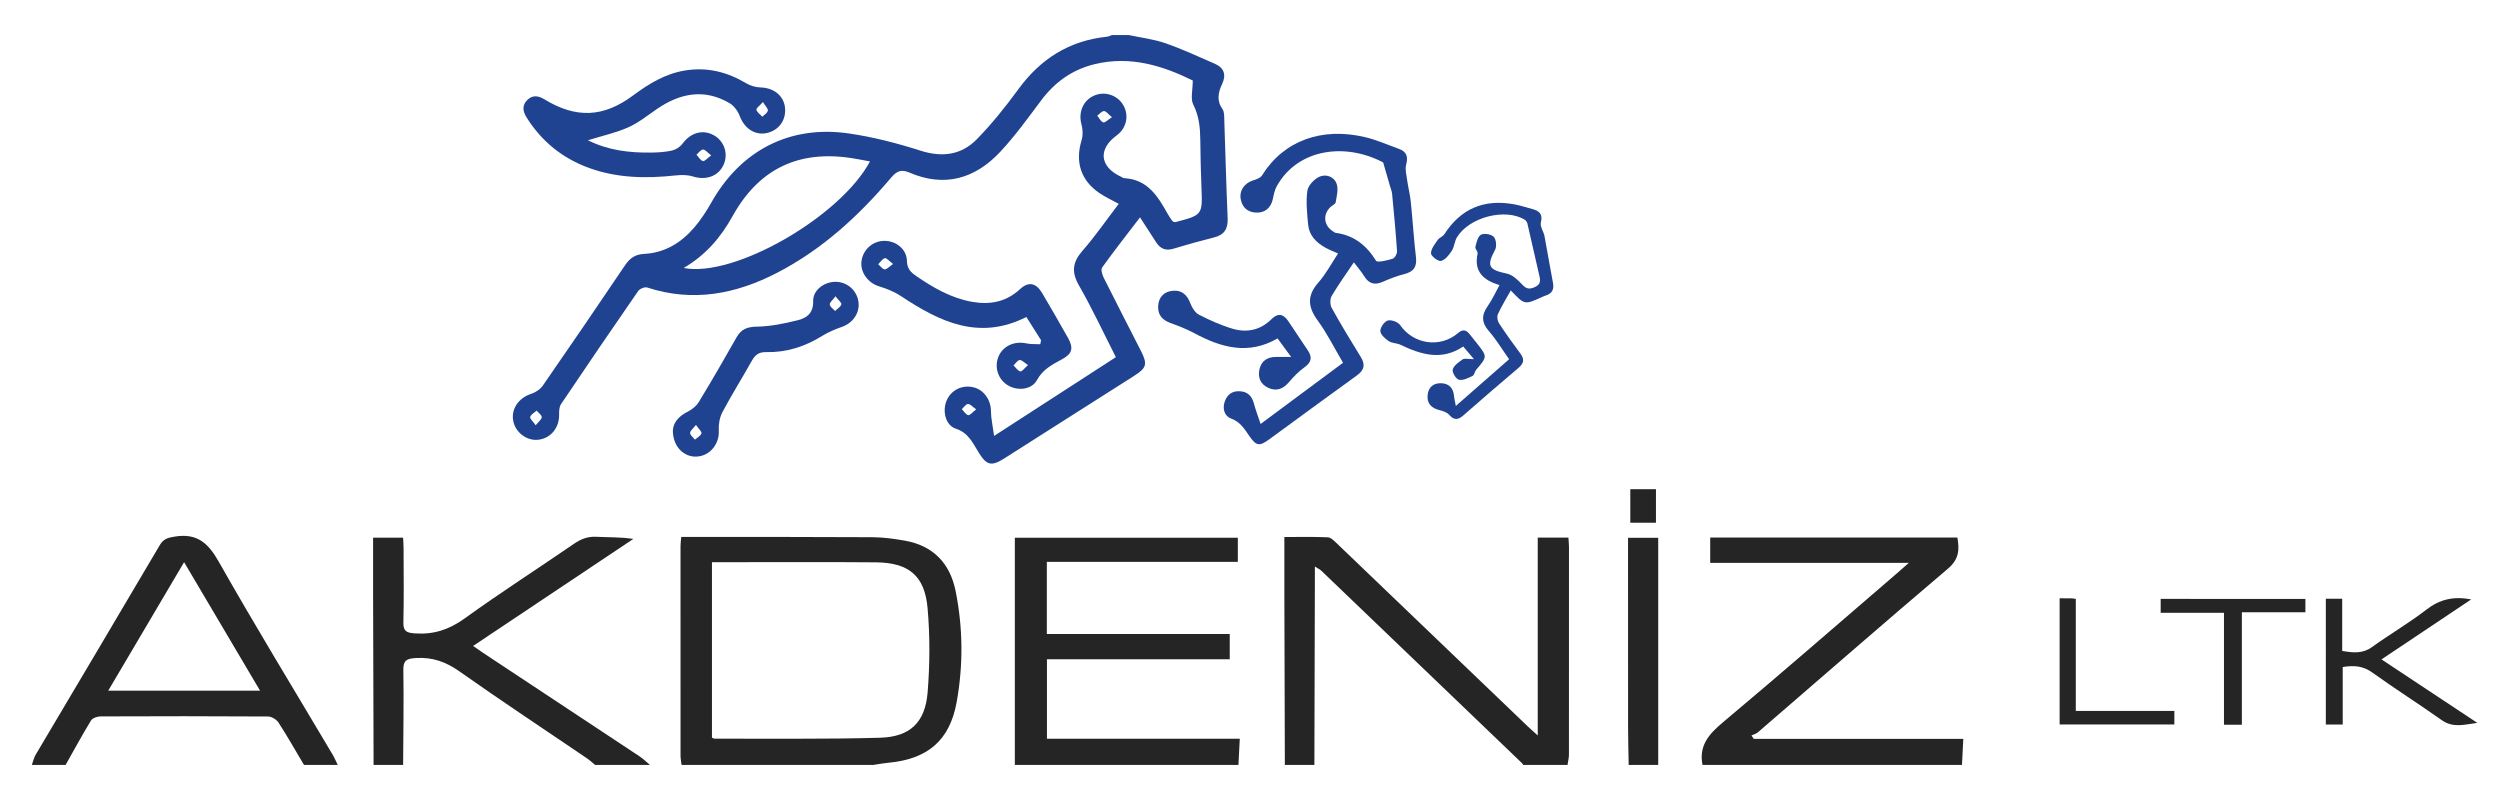 <?xml version="1.0" encoding="utf-8"?>
<!-- Generator: Adobe Illustrator 16.0.0, SVG Export Plug-In . SVG Version: 6.00 Build 0)  -->
<!DOCTYPE svg PUBLIC "-//W3C//DTD SVG 1.1//EN" "http://www.w3.org/Graphics/SVG/1.1/DTD/svg11.dtd">
<svg version="1.1" id="Layer_1" xmlns="http://www.w3.org/2000/svg" xmlns:xlink="http://www.w3.org/1999/xlink" x="0px" y="0px"
	 width="572px" height="182px" viewBox="0 0 572 182" enable-background="new 0 0 572 182" xml:space="preserve">
<g id="horse3">
	<path fill-rule="evenodd" clip-rule="evenodd" fill="#204391" d="M258.258,8.02c2.808,0.603,5.707,0.938,8.4,1.872
		c3.852,1.335,7.562,3.084,11.312,4.704c2.101,0.907,2.618,2.54,1.682,4.546c-0.926,1.987-1.351,3.831,0.055,5.835
		c0.449,0.642,0.381,1.699,0.411,2.57c0.265,7.474,0.448,14.95,0.767,22.422c0.102,2.402-0.785,3.776-3.141,4.362
		c-3.114,0.776-6.209,1.645-9.281,2.576c-1.745,0.528-2.977,0.009-3.922-1.445c-1.181-1.815-2.353-3.636-3.707-5.729
		c-2.99,3.912-5.905,7.625-8.66,11.454c-0.336,0.468,0.001,1.65,0.347,2.341c2.797,5.604,5.678,11.166,8.518,16.749
		c1.55,3.049,1.321,3.889-1.561,5.724c-9.896,6.301-19.796,12.596-29.7,18.885c-2.939,1.866-4.045,1.587-5.842-1.321
		c-1.354-2.193-2.335-4.534-5.273-5.496c-2.357-0.772-3.091-4.069-2.067-6.444c1.038-2.409,3.556-3.636,6.165-3.005
		c2.37,0.574,3.952,2.922,3.967,5.404c0.01,1.706,0.416,3.41,0.725,5.714c9.738-6.3,18.744-12.126,27.856-18.021
		c-2.839-5.58-5.412-11.115-8.433-16.396c-1.763-3.082-1.498-5.319,0.795-7.944c2.943-3.371,5.499-7.08,8.295-10.737
		c-1.565-0.86-3.01-1.525-4.316-2.397c-4.363-2.914-5.711-7.176-4.173-12.203c0.336-1.098,0.272-2.463-0.037-3.587
		c-0.73-2.653,0.278-5.328,2.725-6.506c2.493-1.2,5.538-0.234,6.886,2.184c1.32,2.367,0.666,5.226-1.57,6.861
		c-4.267,3.119-3.887,7.105,0.895,9.385c0.289,0.138,0.577,0.373,0.875,0.39c5.377,0.29,7.711,4.229,9.975,8.267
		c0.274,0.489,0.605,0.947,0.927,1.409c0.088,0.127,0.231,0.215,0.351,0.322c0.155,0.02,0.322,0.083,0.462,0.046
		c6.209-1.637,6.182-1.637,5.917-8.113c-0.146-3.534-0.209-7.073-0.254-10.611c-0.035-2.822-0.261-5.504-1.607-8.158
		c-0.681-1.343-0.118-3.315-0.118-5.515c-6.685-3.286-14.192-5.767-22.513-3.718c-5.037,1.239-8.995,4.052-12.115,8.2
		c-3.039,4.042-6.003,8.186-9.447,11.865c-5.759,6.15-12.761,8.179-20.788,4.709c-1.945-0.841-2.96-0.237-4.216,1.244
		c-7.384,8.714-15.718,16.347-25.94,21.653c-9.474,4.917-19.325,6.842-29.799,3.413c-0.561-0.184-1.707,0.278-2.066,0.796
		c-5.949,8.589-11.834,17.223-17.663,25.894c-0.428,0.637-0.441,1.639-0.433,2.468c0.033,2.978-1.955,5.378-4.808,5.677
		c-2.672,0.28-5.272-1.748-5.714-4.457c-0.438-2.689,1.335-5.137,4.078-6.027c1.015-0.33,2.116-1.045,2.714-1.906
		c6.318-9.115,12.567-18.279,18.771-27.474c1.113-1.651,2.301-2.561,4.451-2.668c4.65-0.23,8.434-2.534,11.412-6.014
		c1.503-1.755,2.796-3.733,3.934-5.751c6.718-11.909,17.935-17.756,31.467-15.785c5.525,0.805,11.017,2.218,16.342,3.924
		c4.984,1.598,9.364,1.028,12.911-2.593c3.469-3.539,6.598-7.459,9.527-11.468c5.082-6.954,11.671-11.113,20.277-12
		c0.381-0.039,0.744-0.245,1.116-0.373C255.685,8.02,256.971,8.02,258.258,8.02z M156.426,61.312
		c11.57,2.287,35.863-11.729,42.625-24.378c-1.382-0.252-2.713-0.521-4.052-0.733c-12.273-1.943-21.38,2.432-27.388,13.255
		C164.946,54.256,161.536,58.315,156.426,61.312z M122.563,97.304c0.667-0.844,1.392-1.358,1.383-1.86
		c-0.01-0.507-0.747-0.999-1.165-1.498c-0.521,0.473-1.304,0.869-1.472,1.445C121.195,95.78,121.95,96.42,122.563,97.304z
		 M254.411,26.815c-0.836-0.685-1.321-1.395-1.812-1.398c-0.514-0.003-1.032,0.671-1.549,1.049c0.449,0.544,0.809,1.343,1.378,1.54
		C252.806,28.136,253.482,27.406,254.411,26.815z M223.352,93.661c-0.857-0.6-1.393-1.267-1.881-1.232
		c-0.494,0.033-0.94,0.761-1.407,1.185c0.48,0.487,0.9,1.244,1.463,1.371C221.923,95.073,222.511,94.304,223.352,93.661z"/>
	<path fill-rule="evenodd" clip-rule="evenodd" fill="#204391" d="M134.515,32.087c4.547,2.293,9.438,2.894,14.451,2.822
		c1.604-0.023,3.238-0.111,4.792-0.467c0.883-0.202,1.857-0.836,2.395-1.565c1.853-2.516,4.609-3.347,7.157-1.938
		c2.452,1.354,3.408,4.339,2.199,6.868c-1.23,2.571-4.044,3.495-6.967,2.571c-1.224-0.386-2.647-0.381-3.947-0.24
		c-6.704,0.726-13.318,0.637-19.756-1.687c-6.12-2.208-10.897-6.066-14.355-11.578c-0.859-1.369-1.093-2.726,0.122-3.956
		c1.202-1.218,2.519-1.062,3.936-0.2c7.288,4.429,13.514,4.183,20.348-0.904c3.587-2.669,7.301-4.931,11.81-5.68
		c5.093-0.845,9.693,0.325,14.062,2.938c0.951,0.569,2.176,0.905,3.286,0.938c2.971,0.085,5.259,1.868,5.559,4.603
		c0.315,2.859-1.414,5.251-4.223,5.839c-2.688,0.563-5.082-1.102-6.116-3.861c-0.431-1.149-1.33-2.396-2.366-3
		c-5.736-3.345-11.23-2.296-16.496,1.281c-2.189,1.487-4.287,3.217-6.676,4.273C140.83,30.424,137.67,31.11,134.515,32.087z
		 M162.722,35.56c-0.864-0.657-1.393-1.37-1.885-1.346c-0.514,0.024-0.993,0.76-1.487,1.185c0.483,0.515,0.894,1.29,1.477,1.453
		C161.212,36.96,161.843,36.193,162.722,35.56z M174.559,23.355c-0.733,0.824-1.577,1.404-1.492,1.759
		c0.146,0.605,0.876,1.07,1.361,1.595c0.446-0.462,1.178-0.883,1.254-1.399C175.751,24.835,175.112,24.258,174.559,23.355z"/>
	<path fill-rule="evenodd" clip-rule="evenodd" fill="#204391" d="M238.193,77.841c-1.106-1.747-2.213-3.495-3.363-5.311
		c-10.8,5.456-19.817,1.121-28.624-4.743c-1.531-1.02-3.324-1.747-5.096-2.281c-2.414-0.729-4.271-3.097-4.017-5.603
		c0.271-2.688,2.486-4.743,5.171-4.795c2.722-0.053,5.187,1.886,5.243,4.589c0.036,1.745,0.836,2.573,2.084,3.429
		c3.937,2.697,8.014,5.074,12.792,5.925c4.085,0.727,7.799,0.065,10.972-2.873c1.973-1.828,3.685-1.499,5.093,0.883
		c2.005,3.386,3.969,6.796,5.9,10.224c1.335,2.37,0.99,3.654-1.376,4.93c-2.241,1.207-4.376,2.297-5.73,4.773
		c-1.214,2.222-4.472,2.506-6.673,1.155c-2.213-1.357-3.11-4.112-2.126-6.526c0.994-2.441,3.633-3.646,6.381-3.05
		c1.028,0.223,2.123,0.139,3.188,0.195C238.072,78.456,238.133,78.148,238.193,77.841z M235.217,83.525
		c-0.889-0.565-1.453-1.212-1.923-1.148c-0.514,0.068-0.939,0.794-1.402,1.232c0.513,0.489,0.963,1.22,1.562,1.374
		C233.803,85.073,234.39,84.243,235.217,83.525z M204.337,60.397c-0.898-0.67-1.504-1.429-1.877-1.328
		c-0.59,0.16-1.023,0.896-1.522,1.389c0.487,0.418,0.946,1.118,1.472,1.171C202.881,61.676,203.426,61.016,204.337,60.397z"/>
	<path fill-rule="evenodd" clip-rule="evenodd" fill="#204391" d="M153.948,98.619c0.021-1.766,1.207-3.343,3.376-4.416
		c0.982-0.486,1.99-1.284,2.55-2.206c2.957-4.867,5.821-9.793,8.616-14.755c1.077-1.913,2.424-2.471,4.668-2.505
		c3.14-0.048,6.313-0.71,9.383-1.471c2.017-0.5,3.568-1.584,3.508-4.339c-0.057-2.572,2.517-4.44,5.115-4.449
		c2.685-0.008,4.948,1.998,5.265,4.669c0.301,2.533-1.34,4.806-3.869,5.673c-1.545,0.53-3.085,1.195-4.47,2.053
		c-3.927,2.431-8.163,3.796-12.763,3.69c-1.749-0.041-2.57,0.662-3.342,2.043c-2.192,3.92-4.589,7.729-6.694,11.694
		c-0.647,1.22-0.914,2.817-0.832,4.211c0.179,3.023-1.981,5.777-5.015,5.955C156.52,104.637,154.007,102.263,153.948,98.619z
		 M191.16,67.79c-0.643,0.872-1.351,1.412-1.31,1.888c0.047,0.524,0.779,0.988,1.214,1.479c0.507-0.497,1.259-0.923,1.43-1.517
		C192.6,69.275,191.816,68.654,191.16,67.79z M159.234,97.222c-0.66,0.858-1.358,1.367-1.336,1.843
		c0.025,0.526,0.708,1.021,1.105,1.53c0.528-0.473,1.3-0.864,1.494-1.449C160.619,98.784,159.863,98.129,159.234,97.222z"/>
</g>
<g id="horse2">
	<path fill-rule="evenodd" clip-rule="evenodd" fill="#204391" d="M309.763,60.023c-1.841,2.745-3.589,5.157-5.086,7.717
		c-0.402,0.688-0.373,2.004,0.023,2.719c2.104,3.79,4.343,7.508,6.628,11.192c1.114,1.796,0.828,3.025-0.889,4.26
		c-6.72,4.832-13.372,9.756-20.063,14.628c-2.225,1.62-2.939,1.495-4.493-0.727c-1.131-1.618-2.073-3.265-4.185-4.037
		c-1.538-0.563-2.05-2.224-1.483-3.889c0.552-1.624,1.746-2.482,3.496-2.37c1.743,0.111,2.73,1.092,3.175,2.78
		c0.389,1.473,0.939,2.901,1.538,4.712c6.522-4.843,12.562-9.326,18.859-14.004c-1.937-3.282-3.603-6.669-5.795-9.671
		c-2.286-3.131-2.474-5.717,0.175-8.71c1.734-1.96,2.974-4.355,4.483-6.628c-1.098-0.498-2.081-0.859-2.98-1.369
		c-2.045-1.158-3.635-2.776-3.865-5.21c-0.241-2.567-0.52-5.199-0.185-7.723c0.159-1.202,1.496-2.646,2.671-3.218
		c1.527-0.744,3.444-0.107,4.036,1.584c0.435,1.243,0.014,2.832-0.221,4.234c-0.071,0.422-0.818,0.712-1.219,1.101
		c-1.771,1.718-1.507,4.189,0.581,5.531c0.202,0.13,0.408,0.316,0.629,0.347c4.181,0.56,7.055,2.851,9.251,6.396
		c0.293,0.475,2.537-0.089,3.789-0.467c0.481-0.146,1.047-1.137,1.009-1.705c-0.296-4.408-0.719-8.809-1.136-13.207
		c-0.052-0.546-0.293-1.073-0.447-1.608c-0.479-1.664-0.96-3.327-1.592-5.515c-8.777-4.617-19.555-3.109-24.331,5.412
		c-0.487,0.869-0.699,1.92-0.904,2.914c-0.428,2.076-1.826,3.269-3.893,3.153c-1.958-0.11-3.108-1.218-3.467-3.086
		c-0.369-1.917,0.839-3.627,2.737-4.246c0.768-0.25,1.755-0.564,2.131-1.168c4.988-8.021,13.736-11.095,23.579-8.767
		c2.636,0.624,5.153,1.757,7.72,2.672c1.767,0.63,2.187,1.758,1.691,3.606c-0.292,1.088,0.059,2.371,0.224,3.553
		c0.233,1.655,0.661,3.288,0.831,4.948c0.435,4.235,0.69,8.491,1.185,12.719c0.256,2.182-0.527,3.281-2.613,3.817
		c-1.702,0.438-3.369,1.074-4.979,1.786c-1.877,0.828-3.209,0.444-4.273-1.313C311.49,62.15,310.686,61.247,309.763,60.023z"/>
	<path fill-rule="evenodd" clip-rule="evenodd" fill="#204391" d="M295.414,81.671c-1.3-1.778-2.186-2.989-3.104-4.245
		c-6.721,3.897-12.927,2.088-19.07-1.201c-1.729-0.925-3.577-1.653-5.425-2.317c-1.913-0.688-2.961-1.898-2.827-3.948
		c0.135-2.083,1.424-3.268,3.389-3.437c1.982-0.169,3.237,0.908,3.959,2.831c0.379,1.008,1.093,2.188,1.986,2.647
		c2.478,1.274,5.061,2.442,7.729,3.225c3.274,0.961,6.365,0.296,8.889-2.226c1.415-1.415,2.691-1.194,3.777,0.416
		c1.527,2.266,3.035,4.543,4.553,6.814c1.057,1.582,0.724,2.727-0.854,3.843c-1.312,0.927-2.454,2.145-3.51,3.372
		c-1.314,1.529-2.817,2.153-4.684,1.313c-1.888-0.85-2.508-2.464-2.023-4.397c0.477-1.893,1.879-2.699,3.786-2.69
		C292.938,81.675,293.891,81.671,295.414,81.671z"/>
</g>
<g id="horse1">
	<path fill-rule="evenodd" clip-rule="evenodd" fill="#204391" d="M345.666,66.449c-1.072,1.933-2.131,3.637-2.955,5.447
		c-0.252,0.554-0.083,1.544,0.272,2.086c1.541,2.351,3.18,4.643,4.869,6.891c0.977,1.299,0.827,2.241-0.401,3.28
		c-4.235,3.584-8.435,7.212-12.607,10.868c-1.183,1.036-2.107,1.216-3.254-0.094c-0.498-0.57-1.412-0.886-2.195-1.078
		c-1.812-0.442-2.904-1.452-2.765-3.359c0.13-1.766,1.209-2.828,3.002-2.813c1.899,0.017,2.919,1.109,3.063,3.021
		c0.04,0.524,0.187,1.041,0.4,2.181c4.277-3.751,8.205-7.194,12.188-10.687c-1.605-2.269-2.933-4.502-4.615-6.424
		c-1.743-1.991-1.719-3.711-0.254-5.78c1.013-1.429,1.735-3.063,2.67-4.757c-3.664-1.103-5.907-3.082-5.01-7.207
		c0.1-0.459-0.611-1.103-0.5-1.55c0.25-1,0.542-2.373,1.267-2.767c0.727-0.395,2.357-0.125,2.931,0.479
		c0.561,0.591,0.716,2.206,0.304,2.97c-1.988,3.687-1.511,4.566,2.688,5.444c1.303,0.272,2.544,1.463,3.517,2.508
		c0.938,1.009,1.627,1.135,2.866,0.585c1.303-0.577,1.34-1.38,1.082-2.498c-0.926-4.021-1.821-8.048-2.763-12.064
		c-0.077-0.33-0.351-0.704-0.642-0.88c-4.445-2.693-12.706-0.555-15.484,4.063c-0.556,0.925-0.589,2.172-1.172,3.07
		c-0.615,0.947-1.491,2.064-2.461,2.319c-0.621,0.164-2.28-1.087-2.293-1.728c-0.021-1.018,0.87-2.106,1.522-3.066
		c0.365-0.538,1.178-0.777,1.528-1.319c3.78-5.864,9.117-8.156,16.152-6.812c1.337,0.256,2.641,0.687,3.959,1.04
		c1.604,0.43,2.474,1.132,1.973,3.106c-0.229,0.903,0.631,2.043,0.834,3.105c0.678,3.551,1.246,7.122,1.934,10.67
		c0.301,1.55-0.215,2.477-1.698,2.926c-0.306,0.093-0.594,0.246-0.887,0.377C348.815,69.765,348.815,69.765,345.666,66.449z"/>
	<path fill-rule="evenodd" clip-rule="evenodd" fill="#204391" d="M337.241,82.174c-1.113-1.313-1.721-2.028-2.457-2.896
		c-4.902,3.313-9.635,1.869-14.358-0.396c-0.839-0.402-1.941-0.332-2.685-0.833c-0.828-0.559-1.885-1.499-1.918-2.312
		c-0.033-0.821,0.923-2.172,1.706-2.401c0.798-0.233,2.331,0.33,2.821,1.041c3.022,4.383,9.146,5.341,13.246,1.825
		c1.063-0.912,1.835-0.756,2.631,0.226c0.557,0.687,1.105,1.38,1.653,2.073c2.449,3.106,2.437,3.099-0.124,6.093
		c-0.354,0.413-0.421,1.219-0.826,1.413c-0.988,0.473-2.184,1.089-3.128,0.881c-0.661-0.146-1.606-1.719-1.419-2.357
		c0.272-0.927,1.382-1.69,2.281-2.31C335.072,81.941,335.835,82.174,337.241,82.174z"/>
</g>
<g id="ltk">
	<path fill-rule="evenodd" clip-rule="evenodd" fill="#252525" d="M532.15,136.993c1.309,0,2.41,0,3.745,0c0,4.003,0,7.904,0,11.952
		c2.502,0.401,4.64,0.665,6.781-0.875c4.104-2.953,8.501-5.514,12.496-8.598c3.035-2.343,6.193-3.096,10.244-2.332
		c-6.876,4.599-13.539,9.056-20.529,13.732c7.522,4.983,14.721,9.752,21.92,14.521c-2.785,0.351-5.486,1.254-8.133-0.621
		c-5.242-3.71-10.676-7.15-15.889-10.898c-2.102-1.51-4.189-1.685-6.771-1.255c0,4.359,0,8.666,0,13.151c-1.394,0-2.549,0-3.865,0
		C532.15,156.223,532.15,146.708,532.15,136.993z"/>
	<path fill-rule="evenodd" clip-rule="evenodd" fill="#252525" d="M527.477,137.03c0,1.07,0,1.945,0,3.064
		c-4.775,0-9.483,0-14.537,0c0,8.696,0,17.157,0,25.721c-1.517,0-2.684,0-4.096,0c0-8.535,0-16.939,0-25.602
		c-4.938,0-9.64,0-14.482,0c0-1.184,0-2.107,0-3.184C505.327,137.03,516.302,137.03,527.477,137.03z"/>
	<path fill-rule="evenodd" clip-rule="evenodd" fill="#252525" d="M471.243,136.889c0.99,0,1.788-0.01,2.586,0.005
		c0.307,0.005,0.613,0.065,1.113,0.124c0,8.47,0,16.88,0,25.646c7.604,0,15.016,0,22.552,0c0,1.204,0,2.052,0,3.098
		c-8.697,0-17.402,0-26.251,0C471.243,156.224,471.243,146.7,471.243,136.889z"/>
</g>
<g id="akdeniz">
	<path fill-rule="evenodd" clip-rule="evenodd" fill="#252525" d="M155.939,175.012c-0.081-0.714-0.233-1.428-0.233-2.142
		c-0.014-15.99-0.013-31.98-0.003-47.971c0-0.626,0.1-1.253,0.167-2.047c1.316,0,2.514-0.001,3.711,0
		c13.338,0.008,26.677-0.022,40.015,0.061c2.472,0.016,4.966,0.351,7.407,0.781c6.524,1.15,10.372,5.197,11.65,11.576
		c1.689,8.433,1.753,16.954,0.226,25.396c-1.588,8.782-6.66,13.047-15.721,13.864c-1.105,0.1-2.199,0.317-3.299,0.481
		C185.22,175.012,170.579,175.012,155.939,175.012z M162.897,128.625c0,13.64,0,26.929,0,40.158
		c0.311,0.121,0.456,0.229,0.602,0.228c12.612-0.037,25.23,0.14,37.834-0.217c6.92-0.195,10.361-3.515,10.913-10.439
		c0.508-6.372,0.548-12.855-0.016-19.219c-0.659-7.457-4.347-10.405-11.83-10.472c-9.884-0.086-19.768-0.033-29.651-0.039
		C168.188,128.623,165.626,128.625,162.897,128.625z"/>
	<path fill-rule="evenodd" clip-rule="evenodd" fill="#252525" d="M293.973,175.012c-0.036-12.621-0.077-25.241-0.108-37.862
		c-0.011-4.652-0.002-9.306-0.002-14.279c3.418,0,6.688-0.088,9.945,0.067c0.723,0.034,1.482,0.841,2.096,1.427
		c14.578,13.952,29.138,27.924,43.705,41.889c0.615,0.59,1.26,1.149,2.225,2.026c0-15.32,0-30.218,0-45.271c2.428,0,4.631,0,7.014,0
		c0.047,0.732,0.133,1.433,0.133,2.134c0.008,15.839,0.011,31.677-0.009,47.515c-0.001,0.785-0.212,1.569-0.325,2.354
		c-3.378,0-6.757,0-10.135,0c-0.087-0.131-0.153-0.284-0.265-0.39c-15.299-14.682-30.602-29.36-45.913-44.028
		c-0.348-0.333-0.817-0.538-1.493-0.971c0,1.399,0.003,2.433,0,3.466c-0.036,13.974-0.073,27.948-0.11,41.923
		C298.478,175.012,296.226,175.012,293.973,175.012z"/>
	<path fill-rule="evenodd" clip-rule="evenodd" fill="#252525" d="M232.195,175.012c0-17.269,0-34.536,0-51.981
		c17.093,0,33.991,0,51.019,0c0,1.789,0,3.521,0,5.522c-14.541,0-29.042,0-43.699,0c0,5.601,0,10.937,0,16.5
		c13.91,0,27.777,0,41.849,0c0,2.002,0,3.783,0,5.783c-13.894,0-27.766,0-41.821,0c0,6.105,0,12.003,0,18.189
		c14.59,0,29.179,0,44.118,0c-0.112,2.194-0.208,4.09-0.305,5.986C266.302,175.012,249.249,175.012,232.195,175.012z"/>
	<path fill-rule="evenodd" clip-rule="evenodd" fill="#252525" d="M389.534,175.012c-0.871-4.45,1.487-7.08,4.718-9.787
		c13.307-11.149,26.395-22.559,39.562-33.875c0.851-0.731,1.688-1.48,2.93-2.572c-15.375,0-30.312,0-45.449,0
		c0-2.079,0-3.864,0-5.789c18.835,0,37.611,0,56.554,0c0.491,2.741,0.4,4.949-2.147,7.109
		c-14.59,12.371-29.001,24.954-43.487,37.447c-0.405,0.348-0.986,0.491-1.485,0.729c0.177,0.262,0.354,0.523,0.531,0.784
		c15.864,0,31.729,0,47.943,0c-0.11,2.161-0.206,4.057-0.303,5.953C429.111,175.012,409.323,175.012,389.534,175.012z"/>
	<path fill-rule="evenodd" clip-rule="evenodd" fill="#252525" d="M7.288,175.012c0.297-0.802,0.479-1.672,0.908-2.396
		c9.452-15.966,18.956-31.901,28.364-47.894c0.866-1.472,1.875-1.695,3.414-1.948c5.007-0.824,7.599,1.367,10.04,5.678
		c8.429,14.884,17.358,29.483,26.085,44.199c0.447,0.753,0.783,1.572,1.171,2.36c-2.574,0-5.148,0-7.722,0
		c-1.925-3.24-3.781-6.524-5.826-9.687c-0.455-0.703-1.572-1.382-2.388-1.388c-12.77-0.085-25.54-0.075-38.31-0.021
		c-0.75,0.003-1.848,0.36-2.188,0.917c-2.038,3.333-3.902,6.773-5.825,10.178C12.436,175.012,9.861,175.012,7.288,175.012z
		 M59.5,158.025c-5.875-9.938-11.523-19.494-17.378-29.4c-5.871,9.943-11.535,19.538-17.358,29.4
		C36.54,158.025,47.777,158.025,59.5,158.025z"/>
	<path fill-rule="evenodd" clip-rule="evenodd" fill="#252525" d="M85.475,175.012c-0.037-12.622-0.077-25.243-0.108-37.865
		c-0.012-4.653-0.002-9.306-0.002-14.126c2.292,0,4.424,0,6.866,0c0.035,0.768,0.104,1.608,0.106,2.451
		c0.01,5.628,0.096,11.259-0.042,16.883c-0.05,2.07,0.692,2.425,2.603,2.562c4.288,0.307,7.83-0.838,11.369-3.39
		c8.208-5.919,16.736-11.394,25.083-17.124c1.594-1.094,3.154-1.691,5.117-1.587c2.723,0.146,5.459,0.037,8.436,0.491
		c-12.135,8.105-24.271,16.212-36.656,24.486c0.882,0.612,1.573,1.111,2.284,1.582c11.93,7.888,23.866,15.766,35.785,23.669
		c0.854,0.566,1.593,1.308,2.385,1.968c-4.183,0-8.365,0-12.548,0c-0.604-0.496-1.173-1.044-1.816-1.482
		c-9.746-6.623-19.583-13.118-29.208-19.911c-3.118-2.2-6.186-3.301-9.99-3.059c-2.097,0.134-2.895,0.495-2.855,2.801
		c0.125,7.215-0.014,14.434-0.051,21.651C89.979,175.012,87.727,175.012,85.475,175.012z"/>
	<path fill-rule="evenodd" clip-rule="evenodd" fill="#252525" d="M372.643,175.012c-0.049-2.888-0.136-5.775-0.139-8.664
		c-0.015-13.411-0.007-26.821-0.007-40.232c0-0.96,0-1.921,0-3.071c2.307,0,4.498,0,6.902,0c0,17.338,0,34.652,0,51.968
		C377.147,175.012,374.895,175.012,372.643,175.012z"/>
	<path fill-rule="evenodd" clip-rule="evenodd" fill="#252525" d="M378.884,111.925c0,2.543,0,5,0,7.67c-1.905,0-3.773,0-5.872,0
		c0-2.461,0-4.966,0-7.67C374.839,111.925,376.716,111.925,378.884,111.925z"/>
</g>
<g>
</g>
<g>
</g>
<g>
</g>
<g>
</g>
<g>
</g>
<g>
</g>
<g>
</g>
<g>
</g>
<g>
</g>
<g>
</g>
<g>
</g>
<g>
</g>
<g>
</g>
<g>
</g>
<g>
</g>
</svg>
